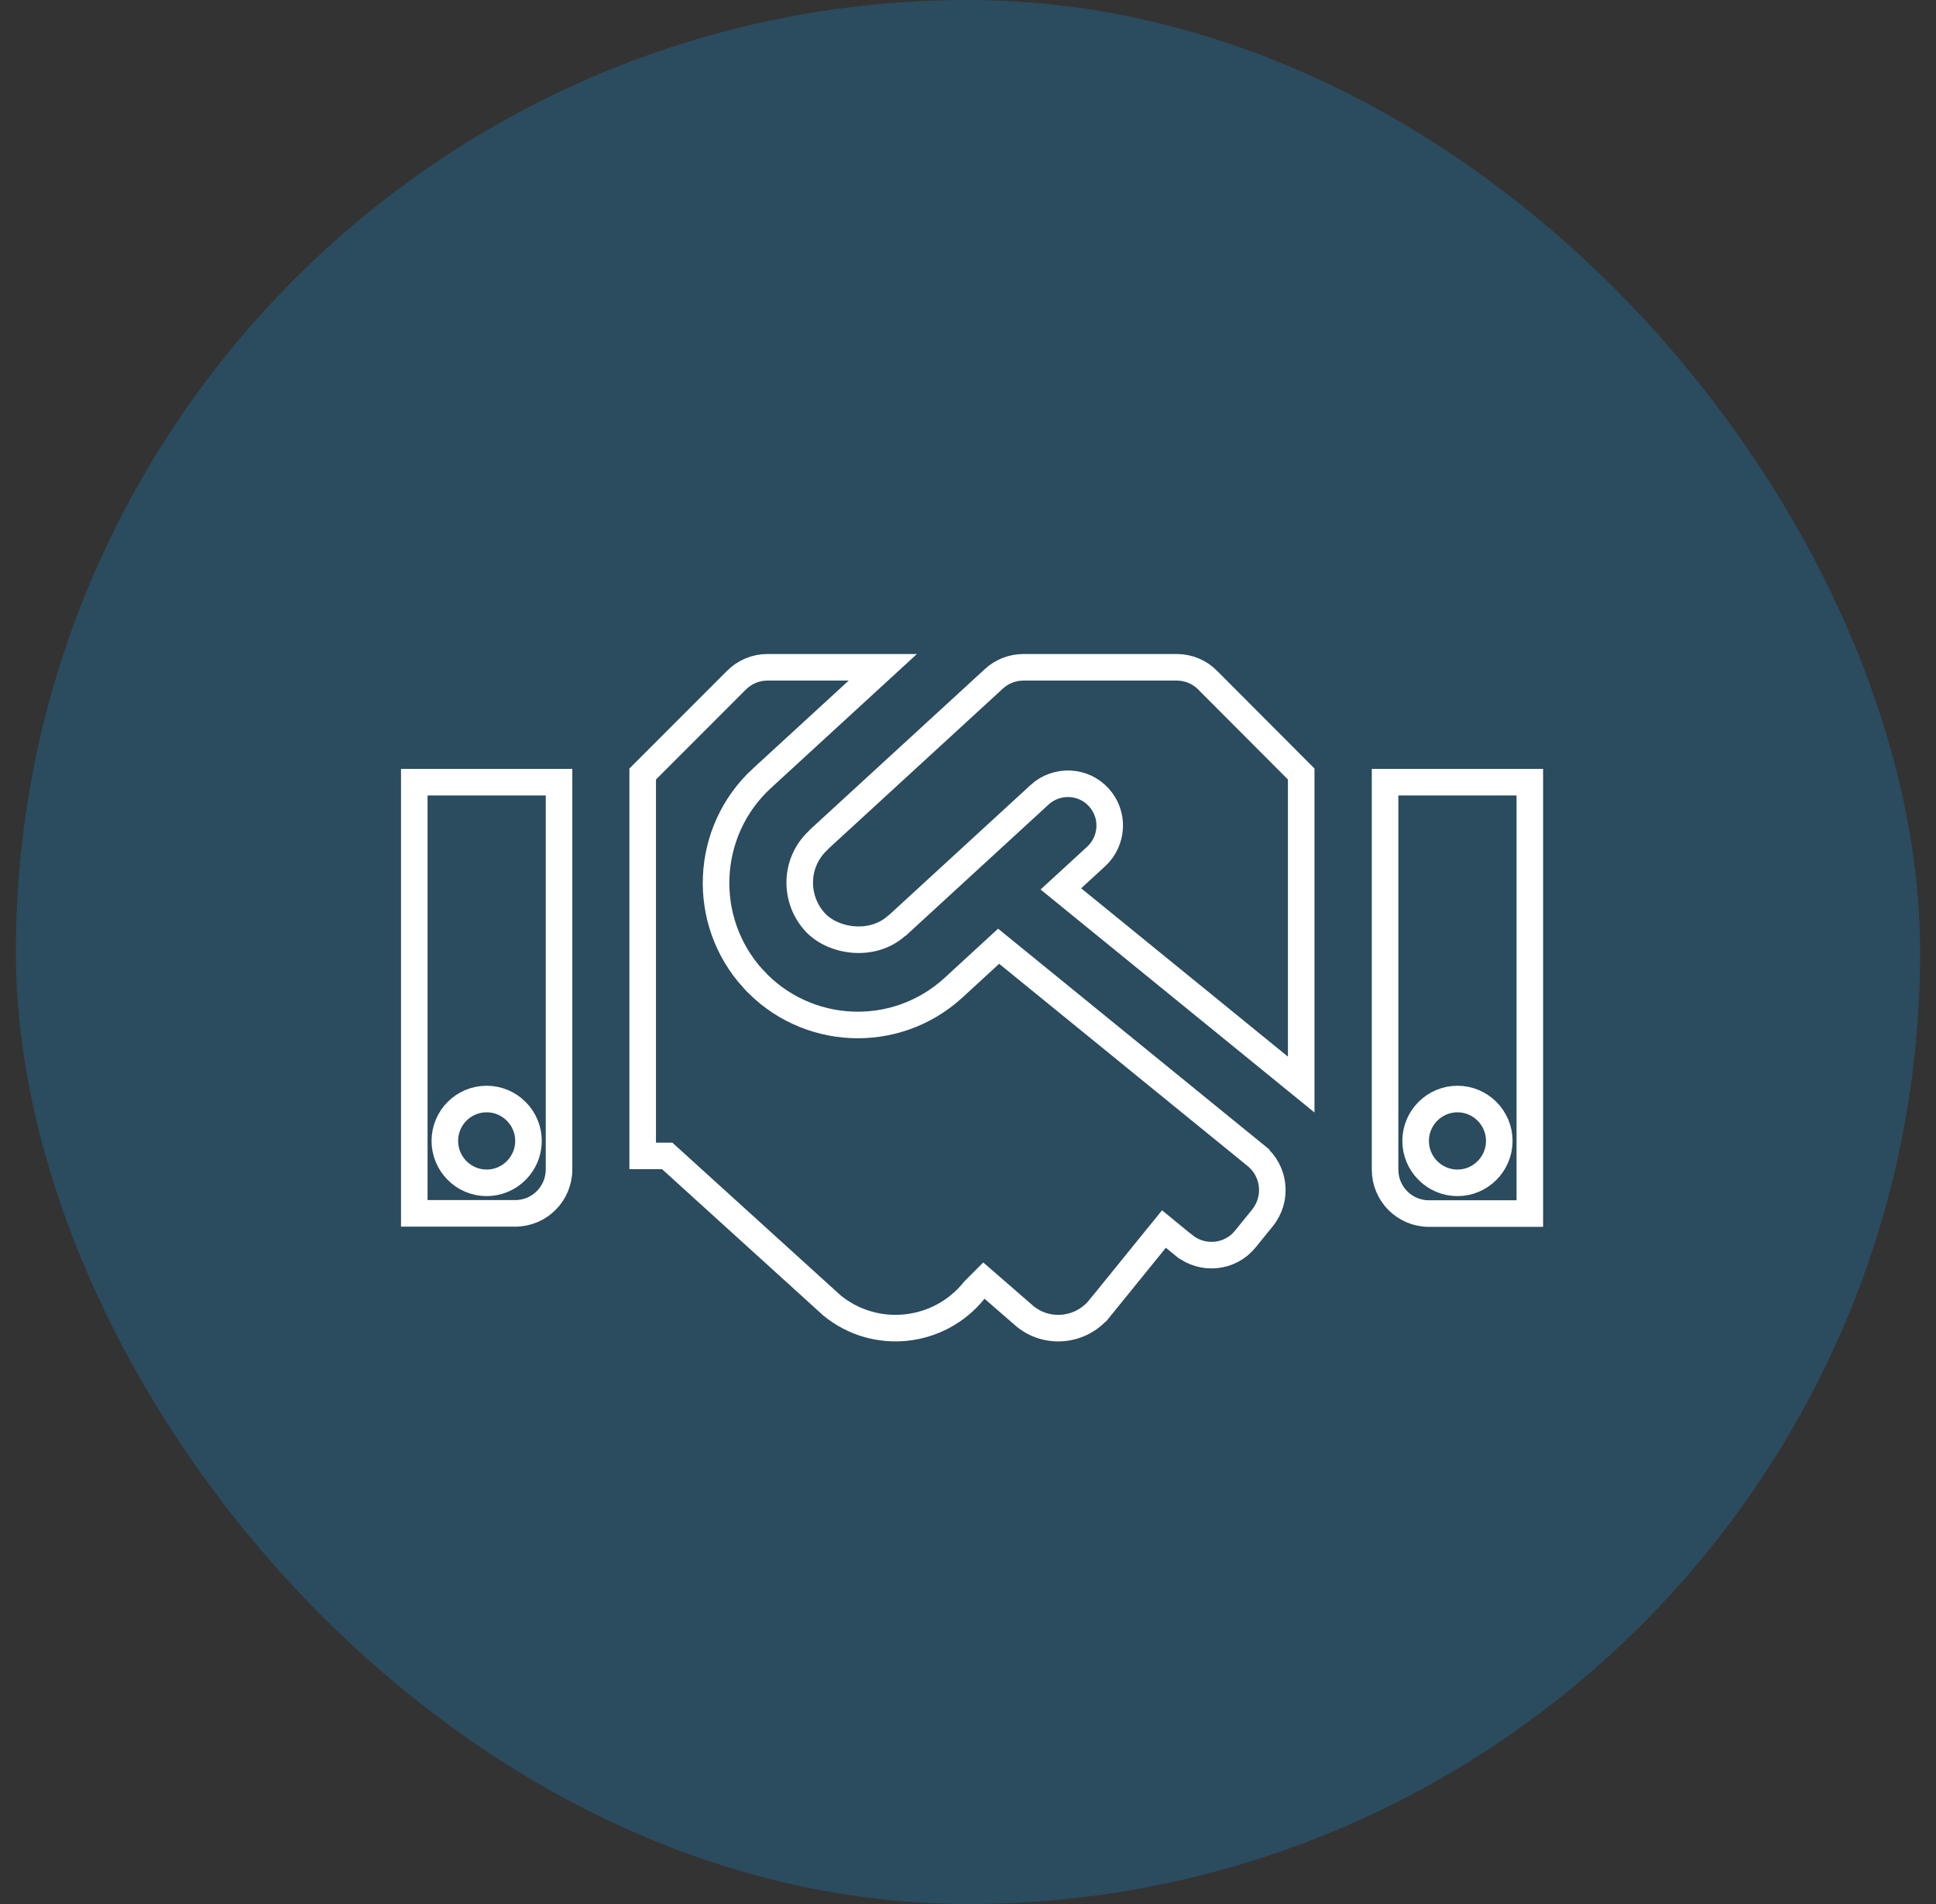 <svg width="61" height="60" viewBox="0 0 61 60" fill="none" xmlns="http://www.w3.org/2000/svg">
    <rect x="0" y="0" width="61" height="60" fill="#333333" stroke="none"/>
    <rect x="0.5" width="60" height="60" rx="30" fill="#24658A" fill-opacity="0.5"/>
    <g clip-path="url(#clip0_407_4038)">
        <g clip-path="url(#clip1_407_4038)">
            <path d="M25.775 26.485L25.776 26.485L25.785 26.476C25.797 26.463 25.807 26.452 25.814 26.443C25.815 26.442 25.816 26.441 25.817 26.44L31.316 21.391C31.316 21.391 31.316 21.391 31.316 21.391C31.57 21.157 31.902 21.028 32.247 21.028H37.077C37.444 21.028 37.797 21.175 38.049 21.432L38.049 21.432L38.051 21.435L40.999 24.391V34.177L33.426 28.011L34.537 26.991L34.539 26.989C35.07 26.498 35.115 25.666 34.62 25.126C34.129 24.586 33.291 24.557 32.758 25.042L32.757 25.044L28.303 29.135C28.303 29.136 28.302 29.136 28.301 29.137C28.283 29.148 28.264 29.163 28.243 29.181C27.873 29.511 27.382 29.644 26.896 29.607C26.403 29.568 25.954 29.358 25.68 29.057L25.679 29.056C25.027 28.342 25.017 27.2 25.775 26.485ZM39.242 39.041C38.764 39.636 37.894 39.724 37.302 39.243C37.302 39.243 37.302 39.243 37.301 39.243L36.999 38.996L36.674 38.73L36.409 39.056L34.644 41.233L34.643 41.233C34.064 41.949 33.01 42.062 32.297 41.481L31.296 40.611L31.001 40.355L30.725 40.632L30.714 40.643L30.699 40.658L30.685 40.675C29.579 42.038 27.583 42.248 26.222 41.145L21.142 36.534L21.023 36.426H20.861H20.25V24.391L23.204 21.435L23.204 21.435C23.464 21.174 23.813 21.028 24.178 21.028H27.816L24.008 24.525L24.007 24.525C22.196 26.192 22.066 29.021 23.734 30.85L23.735 30.85C25.379 32.649 28.202 32.811 30.044 31.125L30.045 31.124L31.465 29.818L39.578 36.423C39.578 36.423 39.578 36.424 39.579 36.424C40.171 36.91 40.262 37.781 39.777 38.38L39.243 39.039L39.242 39.041ZM43.641 36.855V24.648H48.202V38.242H45.022C44.259 38.242 43.641 37.624 43.641 36.855ZM44.604 35.953C44.604 36.679 45.195 37.274 45.922 37.274C46.649 37.274 47.24 36.679 47.24 35.953C47.24 35.227 46.649 34.633 45.922 34.633C45.195 34.633 44.604 35.227 44.604 35.953ZM16.233 38.236H13.053V24.648H17.614V36.85C17.614 37.618 16.996 38.236 16.233 38.236ZM16.652 35.953C16.652 35.227 16.061 34.633 15.334 34.633C14.608 34.633 14.016 35.22 14.016 35.953C14.016 36.679 14.607 37.274 15.334 37.274C16.061 37.274 16.652 36.679 16.652 35.953Z" stroke="white" stroke-width="0.837"/>
        </g>
    </g>
    <defs>
        <clipPath id="clip0_407_4038">
            <rect width="37.66" height="37.66" fill="white" transform="translate(10.961 10.461)"/>
        </clipPath>
        <clipPath id="clip1_407_4038">
            <rect width="35.986" height="28.872" fill="white" transform="translate(12.635 17)"/>
        </clipPath>
    </defs>
</svg>
